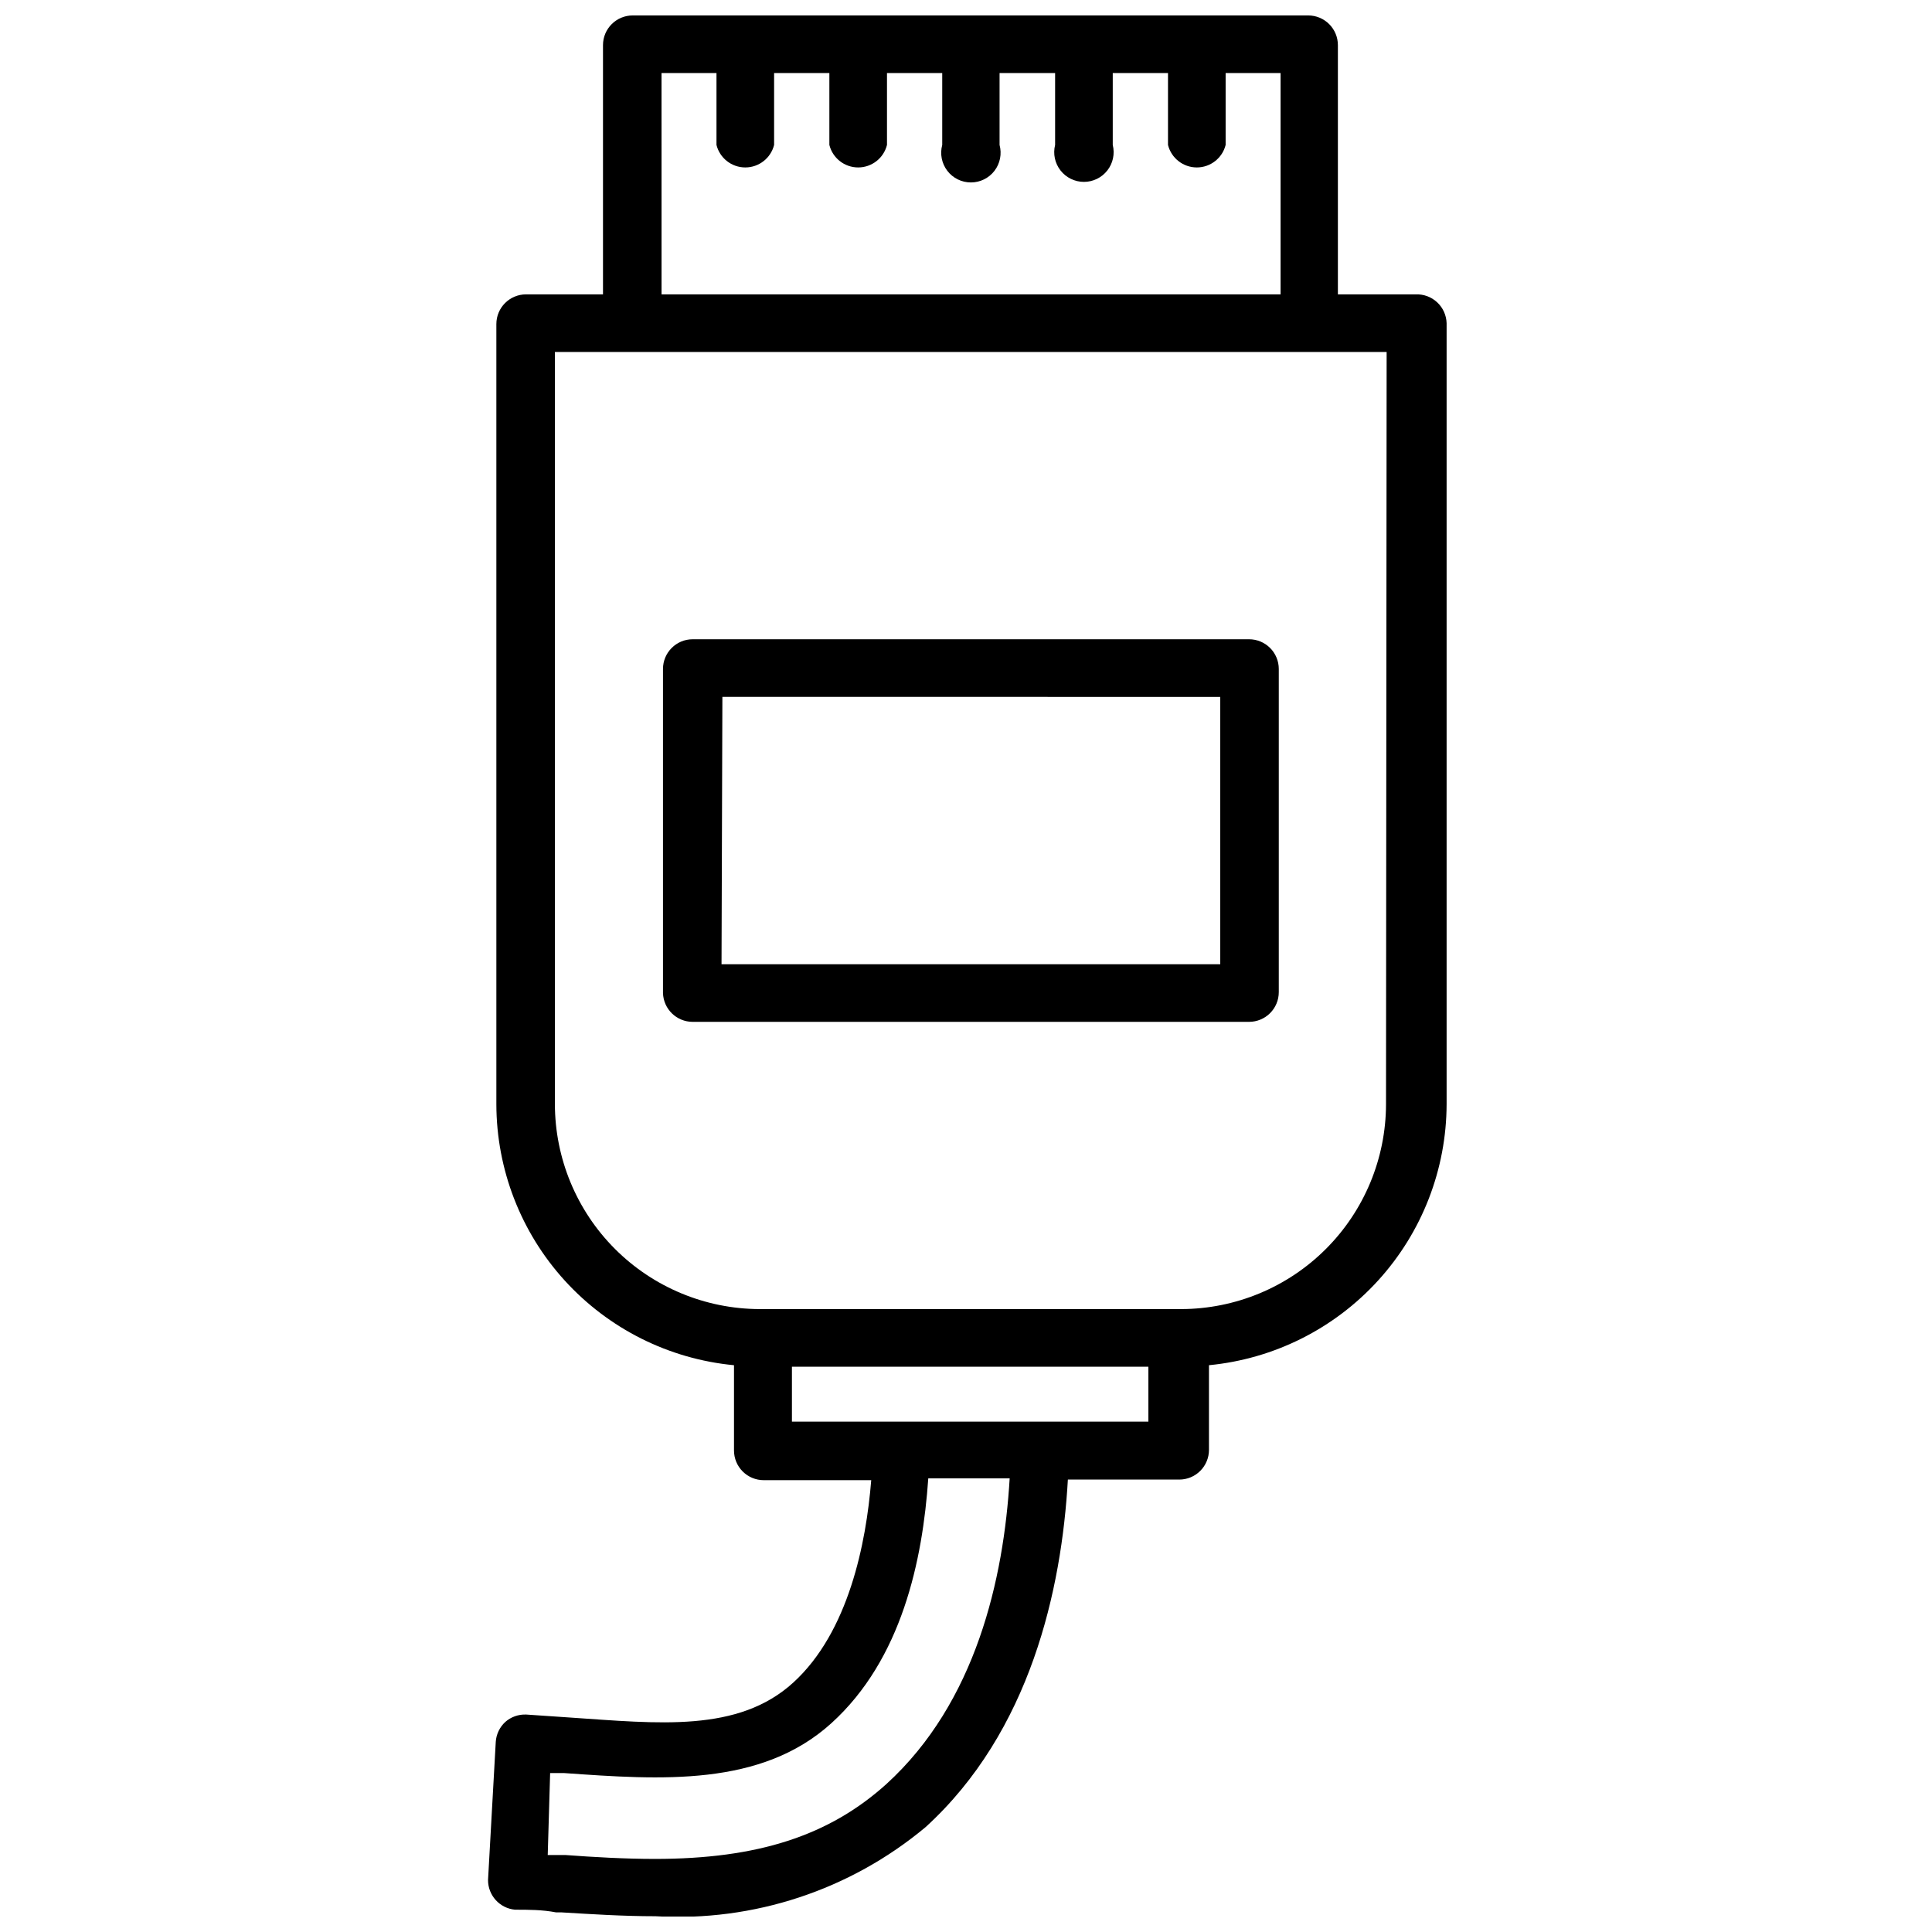 <?xml version="1.0" encoding="UTF-8"?>
<!-- Uploaded to: SVG Repo, www.svgrepo.com, Generator: SVG Repo Mixer Tools -->
<svg width="800px" height="800px" version="1.1" viewBox="144 144 512 512" xmlns="http://www.w3.org/2000/svg">
 <defs>
  <clipPath id="a">
   <path d="m273 148.09h255v503.81h-255z"/>
  </clipPath>
 </defs>
 <g clip-path="url(#a)">
  <path d="m519.18 222.01h-20.625v-66.047c0-2.086-0.828-4.09-2.305-5.566-1.477-1.477-3.477-2.305-5.566-2.305h-179.01c-4.348 0-7.875 3.523-7.875 7.871v66.047h-20.387c-4.348 0-7.871 3.523-7.871 7.871v206.72c0.02 17.301 6.481 33.969 18.121 46.762 11.645 12.793 27.633 20.793 44.855 22.434v22.594c0 2.09 0.828 4.09 2.305 5.566 1.477 1.477 3.477 2.305 5.566 2.305h28.496c-1.34 16.688-5.984 40.227-20.625 53.609-14.641 13.383-35.816 10.863-59.277 9.289l-11.57-0.789v0.004c-2.023-0.078-3.996 0.625-5.512 1.965-1.484 1.371-2.387 3.258-2.519 5.277l-2.047 36.605v-0.004c-0.016 4.086 3.098 7.508 7.164 7.875 3.621 0 7.164 0 10.863 0.707h1.418c7.871 0.473 16.297 1.023 24.953 1.023 25.988 1.516 51.578-6.93 71.559-23.617 27.789-25.348 36.055-62.977 37.707-92.102h29.52c2.09 0 4.09-0.828 5.566-2.305 1.477-1.477 2.305-3.481 2.305-5.566v-22.438c17.215-1.66 33.195-9.664 44.832-22.453 11.641-12.785 18.109-29.449 18.145-46.742v-206.95c-0.062-2.102-0.961-4.094-2.5-5.527-1.535-1.434-3.586-2.195-5.688-2.109zm-199.87-58.645h14.566v19.047c0.875 3.504 4.023 5.961 7.633 5.961 3.613 0 6.758-2.457 7.637-5.961v-19.047h14.645v19.047c0.875 3.504 4.023 5.961 7.633 5.961 3.613 0 6.758-2.457 7.637-5.961v-19.047h14.641v19.047c-0.641 2.367-0.145 4.898 1.344 6.848s3.801 3.09 6.254 3.09 4.766-1.141 6.254-3.09 1.984-4.481 1.344-6.848v-19.047h14.719v19.047c-0.59 2.356-0.062 4.848 1.43 6.758 1.492 1.91 3.781 3.031 6.207 3.031s4.715-1.121 6.207-3.031c1.492-1.91 2.019-4.402 1.43-6.758v-19.047h14.641v19.047c0.879 3.504 4.027 5.961 7.637 5.961 3.609 0 6.758-2.457 7.637-5.961v-19.047h14.562v58.645h-164.05zm59.59 453.43c-15.191 13.699-34.086 19.836-61.324 19.836-7.871 0-16.215-0.473-23.617-1.023h-4.805l0.637-21.727h3.699c25.664 1.812 52.191 3.699 70.848-13.227s24.168-43.141 25.664-64.867h21.57c-1.574 26.531-8.895 59.355-32.668 81.004zm-25.031-96.039v-14.566h94.465v14.562zm157.44-84.152v-0.004c-0.02 14.402-5.75 28.203-15.934 38.387-10.18 10.184-23.984 15.91-38.383 15.934h-111.7c-14.387-0.043-28.172-5.781-38.336-15.961-10.164-10.18-15.883-23.973-15.902-38.359v-199.32h220.42z"/>
 </g>
 <path d="m327.57 414.8h147.45c2.086 0 4.09-0.828 5.566-2.305 1.477-1.477 2.305-3.477 2.305-5.566v-85.648c0-2.086-0.828-4.09-2.305-5.566-1.477-1.477-3.481-2.305-5.566-2.305h-147.45c-4.348 0-7.871 3.523-7.871 7.871v85.883c0.129 4.258 3.617 7.641 7.871 7.637zm7.871-86.121 131.94 0.004v70.848h-132.17z"/>
</svg>